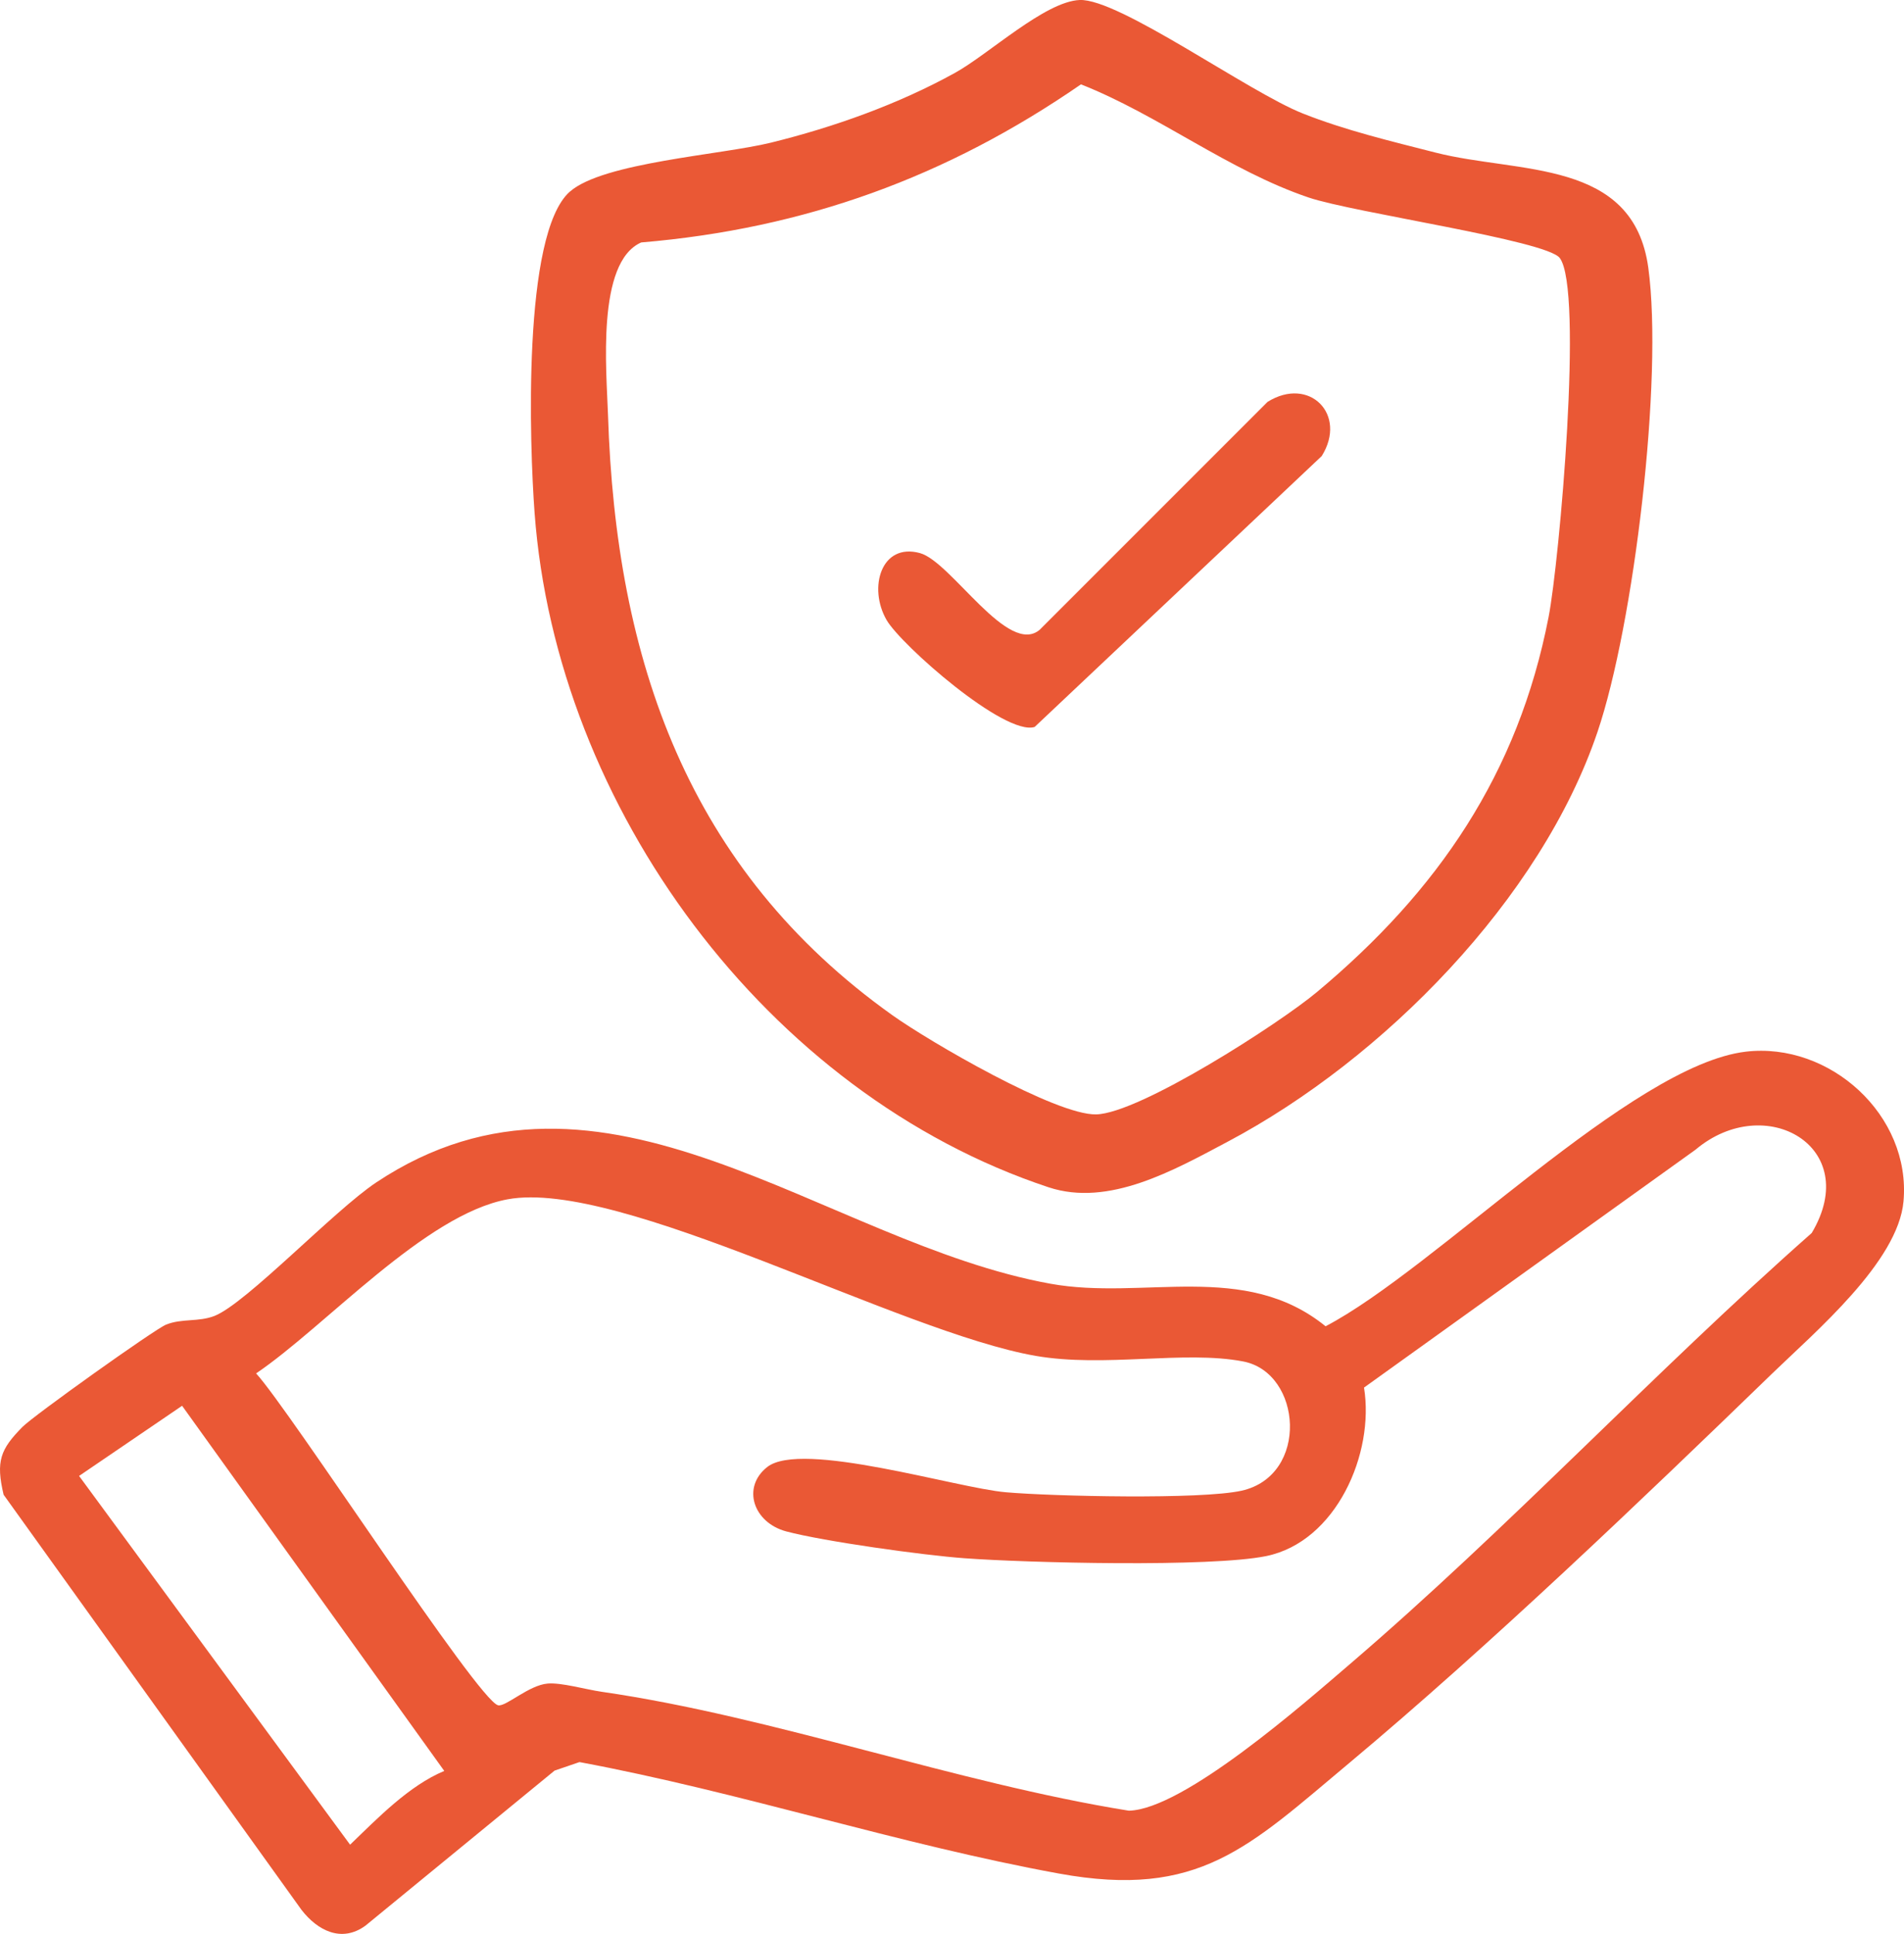 <svg xmlns="http://www.w3.org/2000/svg" id="Layer_2" viewBox="0 0 232.33 235.95"><defs><style>      .cls-1 {        fill: #ea5835;      }    </style></defs><g id="Layer_1-2"><g><path class="cls-1" d="M213,128.31c10.27-1.22,20.21,7.75,19.27,18.26-.66,7.38-10.81,15.95-16.03,21.01-15.97,15.47-34.59,33.28-51.54,47.46-12.33,10.31-18.38,16.66-35.48,13.54-19.62-3.58-38.87-9.94-58.51-13.6l-3.04,1.04-23.08,18.92c-2.91,2.12-5.85.59-7.8-1.93L.44,182.36c-.97-4.1-.39-5.54,2.3-8.27,1.37-1.39,16.12-11.91,17.52-12.48,1.93-.78,3.98-.3,5.93-1.07,3.89-1.55,14.58-12.86,19.72-16.28,27.72-18.43,54.5,7.34,82.27,12.36,11.37,2.06,23.68-2.84,33.57,5.19,13.31-6.94,37.37-31.85,51.26-33.5ZM166.44,169.29c1.31,8.04-3.4,18.82-11.95,20.56-6.8,1.38-29.08.83-36.81.26-4.98-.36-17.13-2.05-21.73-3.27-4.05-1.08-5.46-5.4-2.33-7.86,4.18-3.29,23.08,2.56,29.11,3.08,5.71.5,23.83.91,28.77-.19,8.28-1.85,7.39-14.39.19-15.77s-16.93.78-25.32-.68c-16.69-2.9-50.69-21.64-64.43-19.1-10.11,1.87-22.2,15.49-30.69,21.24,4.09,4.45,27.09,39.93,29.53,40.49.94.21,3.74-2.46,6.05-2.65,1.67-.14,4.64.72,6.57,1,21.07,3.05,43.12,11.1,64.34,14.51,6.69-.14,21.5-13.19,26.95-17.86,19.46-16.67,37.15-35.65,56.38-52.62,6.27-10.51-5.68-17.33-14.17-10.17l-40.46,29.03ZM54.21,216.06l-31.99-44.55-12.57,8.56,33.07,44.99c3.38-3.26,7.2-7.21,11.49-9Z"></path><path class="cls-1" d="M69.53,23.39c4.03-3.57,18.46-4.49,24.52-5.98,7.69-1.89,15.57-4.7,22.48-8.52C120.65,6.61,127.51.18,131.74,0c4.78-.21,20.56,11.2,27.22,13.84,5.21,2.07,10.79,3.39,16.22,4.78,10.14,2.59,24.13.71,25.95,14.05,1.84,13.52-1.75,43.5-6.2,56.63-6.91,20.42-26.17,39.93-45.05,49.95-6.63,3.52-14.57,8.04-21.94,5.6-34.38-11.4-60.06-46.41-62.71-82.28-.6-8.12-1.53-34.01,4.29-39.18ZM131.89,10.3c-16.36,11.29-33.69,17.6-53.65,19.28-5.5,2.42-4.22,15.76-4.05,21.03.95,29.89,9.72,55.48,34.73,73.27,4.53,3.22,19.9,12.18,24.83,12.08,5.31-.11,22.39-11.11,26.95-14.93,14.76-12.33,24.54-26.62,28.26-45.74,1.31-6.72,4.28-39.99,1.36-43.82-1.64-2.15-25.16-5.52-30.63-7.37-9.78-3.31-18.27-10.05-27.79-13.81Z"></path><path class="cls-1" d="M126.93,76.77l27.74-27.74c5.09-3.18,9.78,1.54,6.61,6.61l-35.03,33.05c-3.65,1.14-16.31-10-18.07-13.05-2.27-3.93-.66-9.46,4.08-8.16,3.84,1.06,10.81,12.77,14.68,9.29Z"></path></g></g></svg>